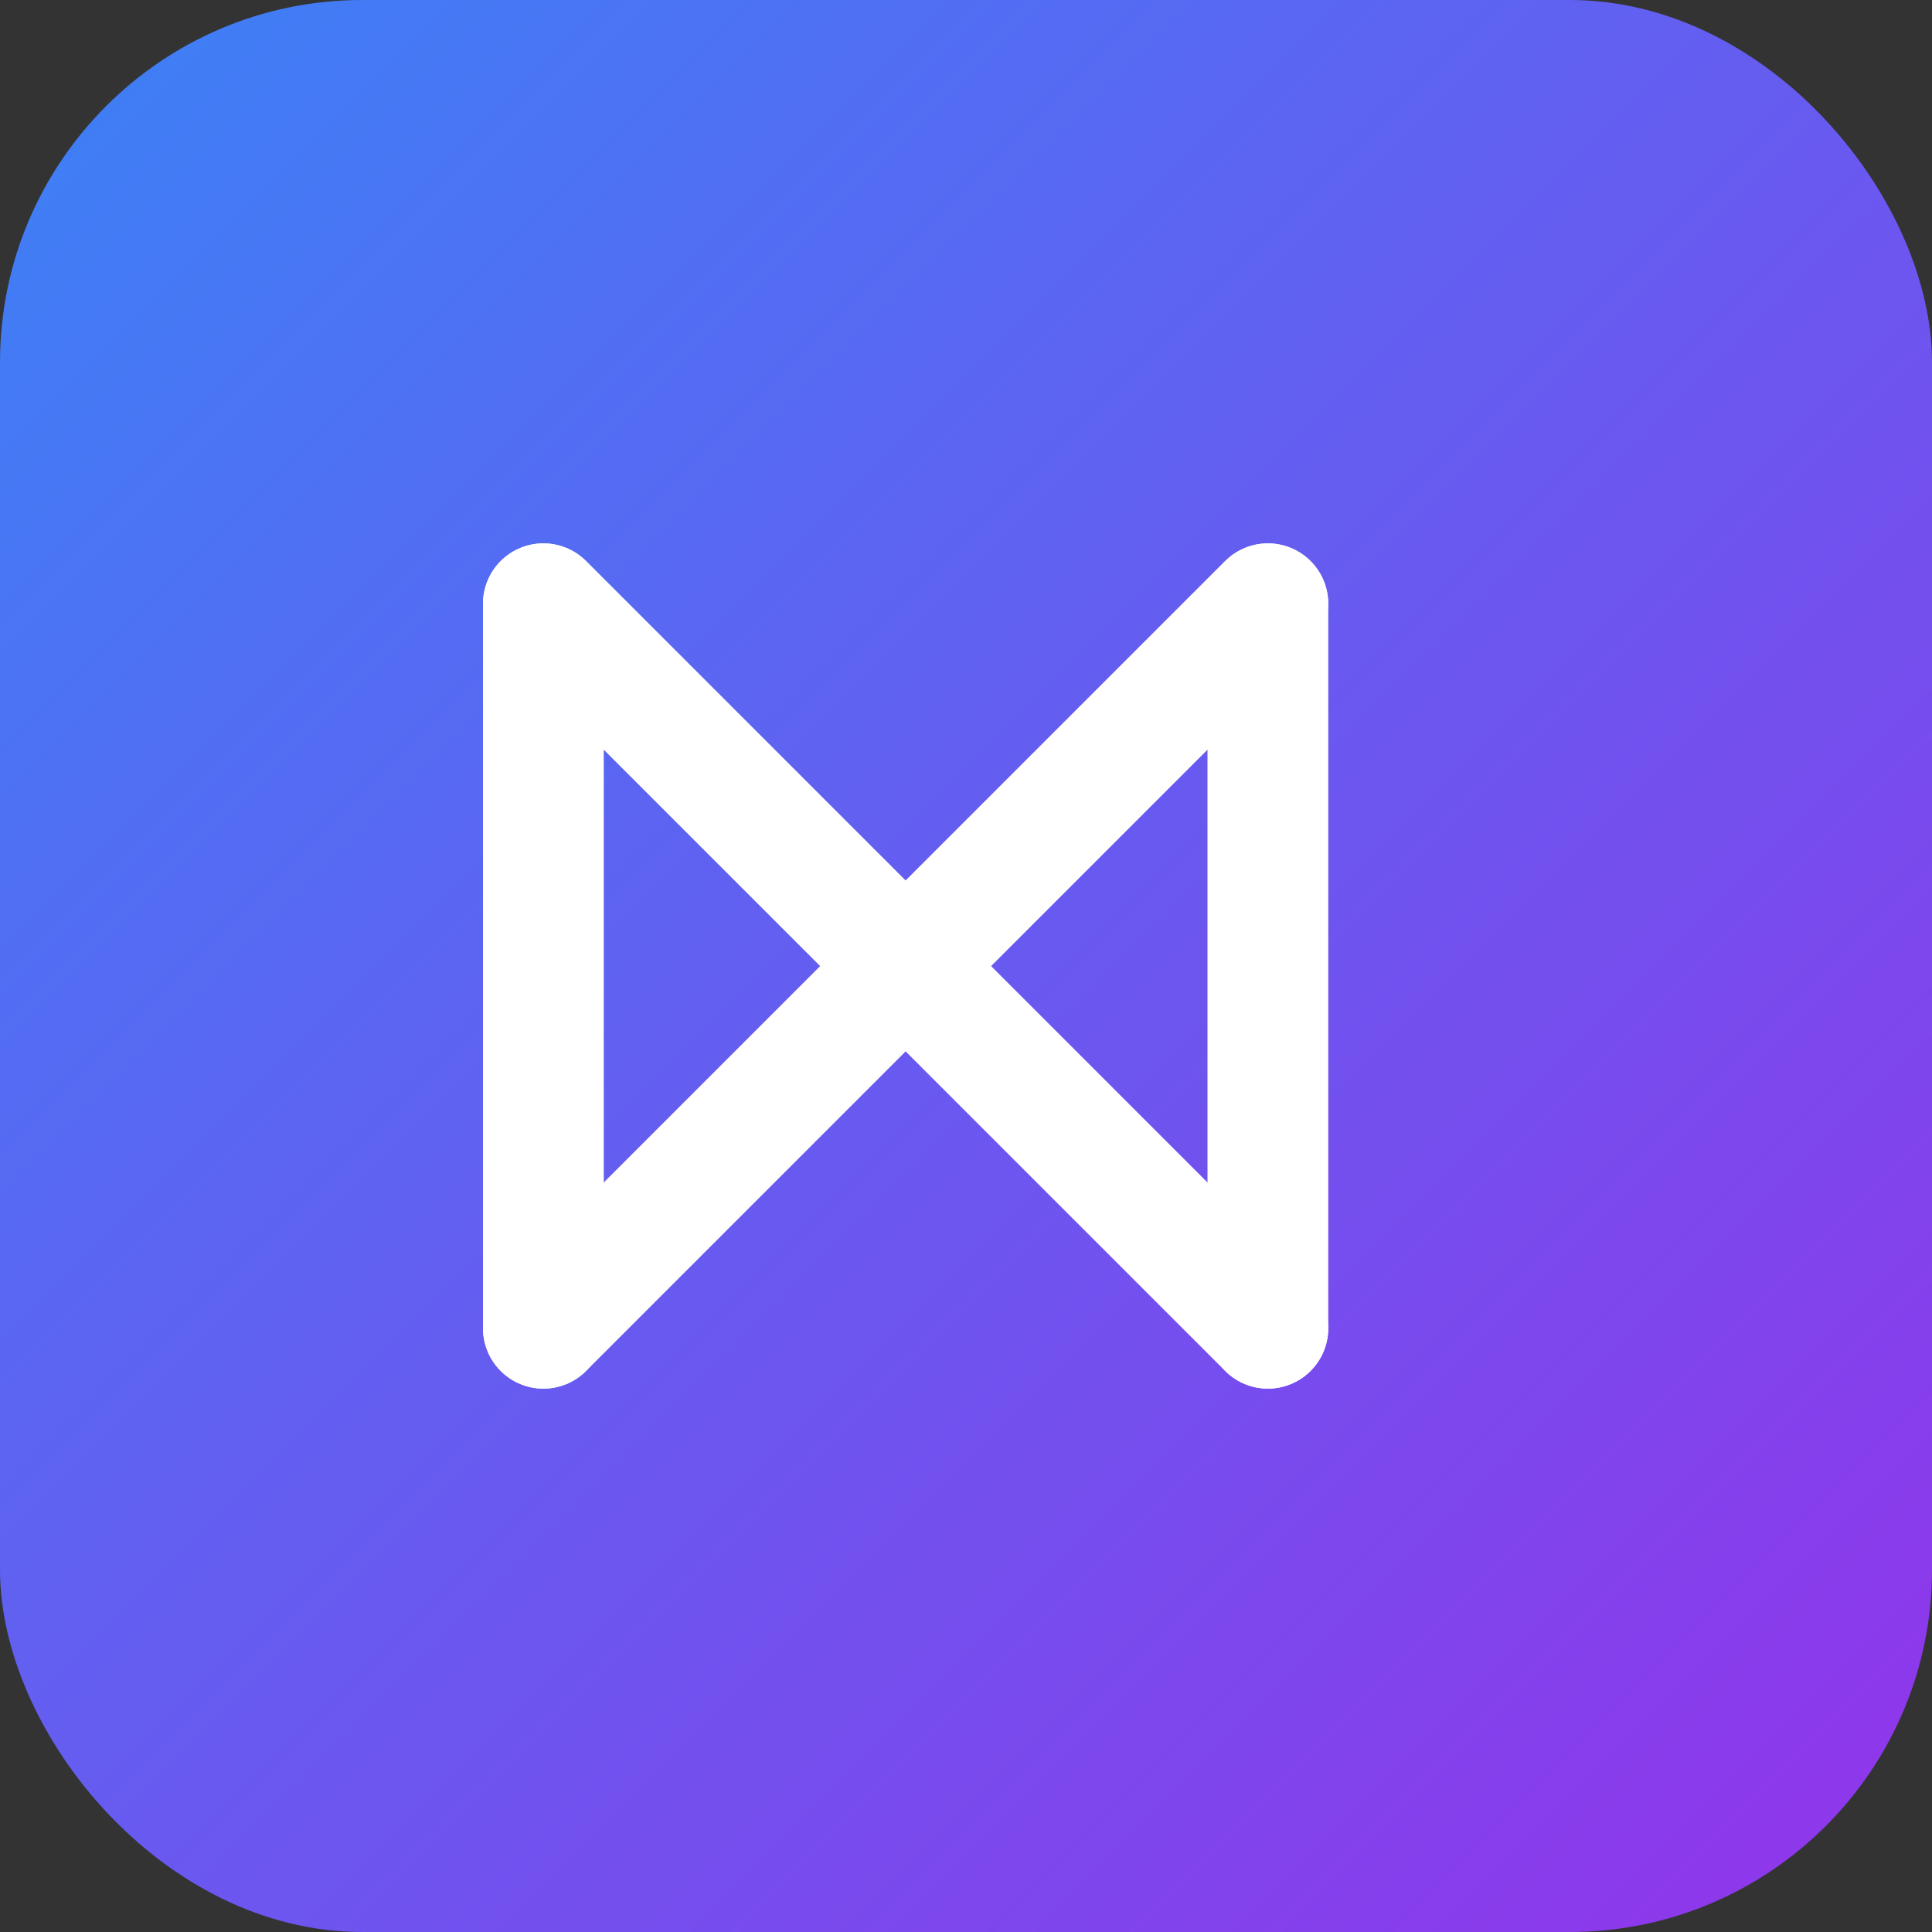 <svg width="32" height="32" viewBox="0 0 32 32" fill="none" xmlns="http://www.w3.org/2000/svg">
  <rect x="0" y="0" width="32" height="32" fill="#333333" stroke="none"/>
  <defs>
    <linearGradient id="brandGradient" x1="0%" y1="0%" x2="100%" y2="100%">
      <stop offset="0%" style="stop-color:#3b82f6;stop-opacity:1" />
      <stop offset="100%" style="stop-color:#9333ea;stop-opacity:1" />
    </linearGradient>
  </defs>
  <!-- Modern "N" with upward arrow concept -->
  <rect width="32" height="32" rx="6" fill="url(#brandGradient)"/>
  <path d="M9 22V10L15 16L21 10V22" stroke="white" stroke-width="2" stroke-linecap="round" stroke-linejoin="round"/>
  <path d="M9 22L21 10" stroke="white" stroke-width="2" stroke-linecap="round"/>
  <path d="M21 22L9 10" stroke="white" stroke-width="2" stroke-linecap="round"/>
</svg>
